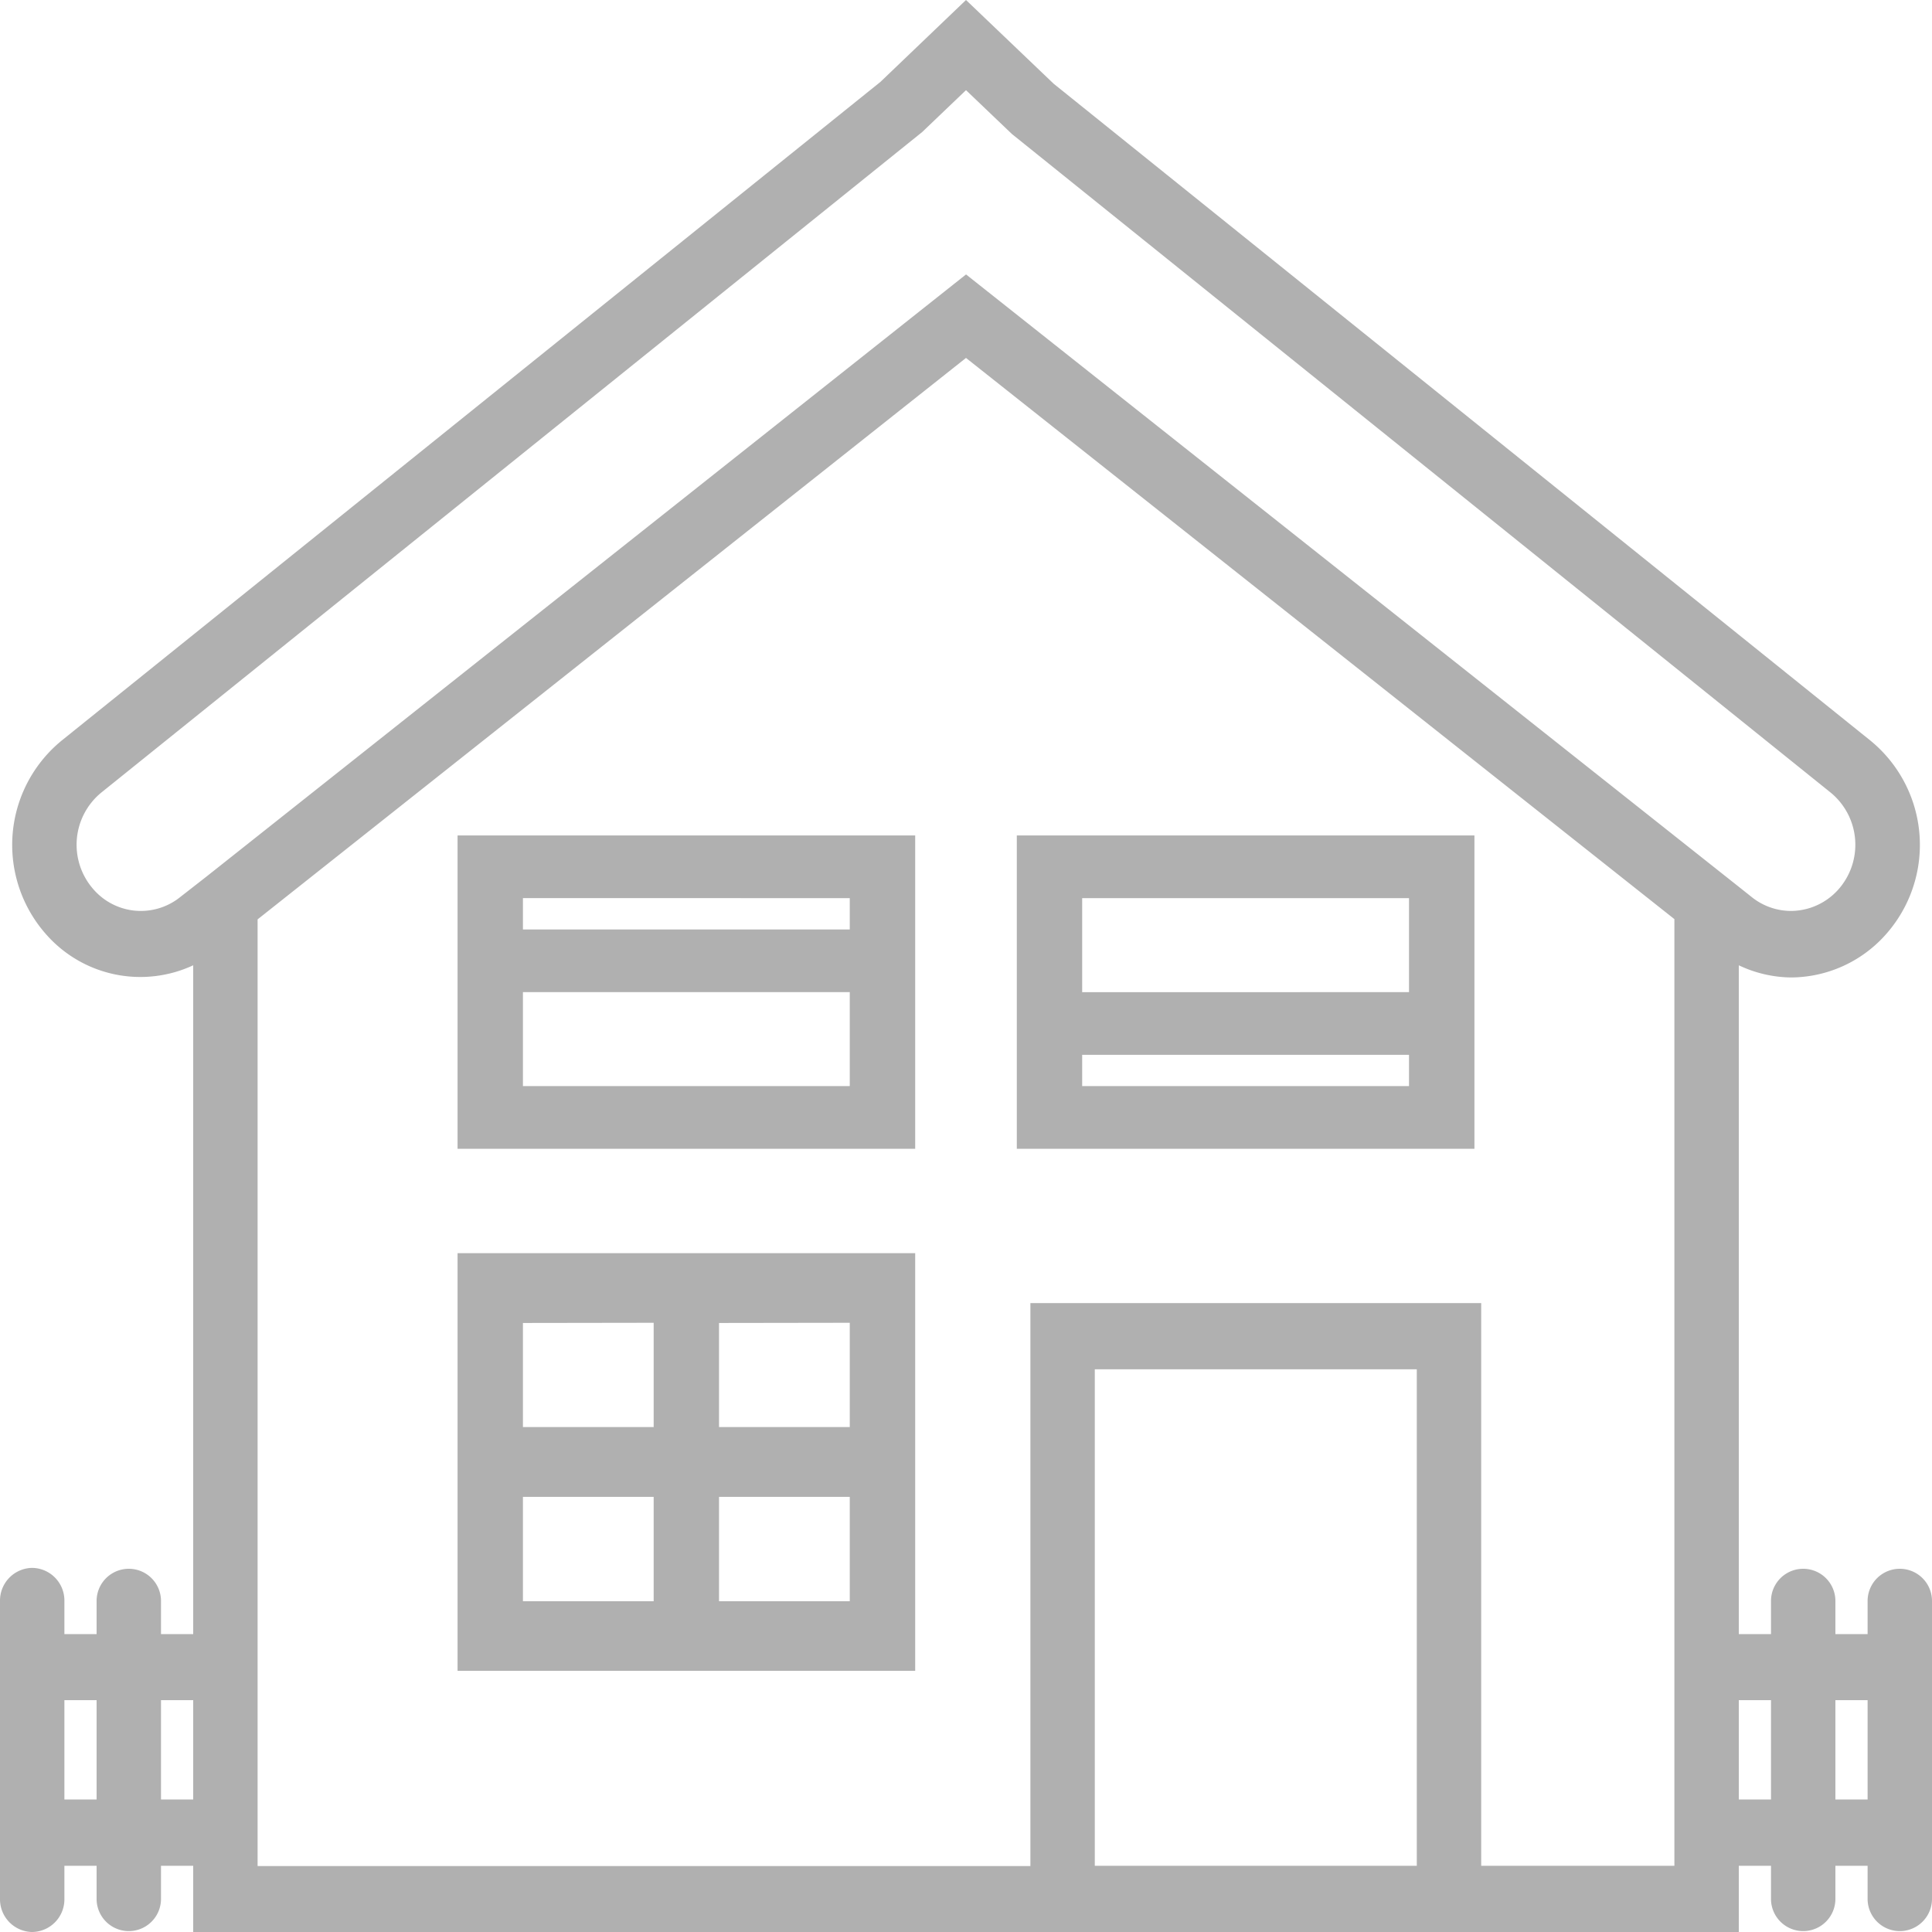 <svg xmlns="http://www.w3.org/2000/svg" width="30" height="30.001" viewBox="0 0 30 30.001"><g transform="translate(0 0)"><path d="M7.106,4.865H0V0H7.106V4.864ZM1.015,2.433V3.892H6.09V2.433Zm0-1.46V1.46H6.09V.973Z" transform="translate(7.105 12.973)" fill="#b0b0b0"/><path d="M7.106,6.486H0V0H7.106V6.485ZM4.06,3.784V5.405H6.09V3.784Zm-3.045,0V5.405h2.03V3.784Zm3.045-2.7V2.7H6.09V1.081Zm-3.045,0V2.7h2.03V1.081Z" transform="translate(7.105 19.459)" fill="#b0b0b0"/><path d="M7.106,4.865H0V0H7.106V4.864ZM1.015,3.406v.486H6.09V3.406Zm0-2.433v1.46H6.09V.973Z" transform="translate(15.789 12.973)" fill="#b0b0b0"/><path d="M27,30H3V28.972H2.5v.514a.5.5,0,1,1-1,0v-.514H1v.514A.507.507,0,0,1,.5,30a.508.508,0,0,1-.5-.514V24.86a.508.508,0,0,1,.5-.514.507.507,0,0,1,.5.514v.514h.5V24.86a.5.5,0,1,1,1,0v.514H3V14.989a1.947,1.947,0,0,1-2.277-.473A2.093,2.093,0,0,1,.957,11.5L13.672,1.271,15,0l1.361,1.3L29.044,11.5a2.092,2.092,0,0,1,.232,3.018,1.98,1.98,0,0,1-1.463.66A1.938,1.938,0,0,1,27,14.989V25.374h.5V24.86a.5.5,0,1,1,1,0v.514H29V24.86a.5.5,0,1,1,1,0v4.626a.5.5,0,1,1-1,0v-.514h-.5v.514a.5.5,0,1,1-1,0v-.514H27V30ZM16,20.234h7v8.738h3v-14.7L15,5.558,4,14.276v14.7H16V20.235Zm1,1.028v7.71h5v-7.71ZM28.5,26.4v1.542H29V26.4Zm-1.5,0v1.542h.5V26.4Zm-24.5,0v1.542H3V26.4ZM1,26.4v1.542h.5V26.4ZM15,4.261h0L27,13.77l.2.159a.976.976,0,0,0,.611.216.99.99,0,0,0,.732-.33,1.047,1.047,0,0,0-.117-1.508L15.712,2.08,15,1.4l-.68.65L1.573,12.307a1.047,1.047,0,0,0-.117,1.508.975.975,0,0,0,1.343.114l.4-.312L15,4.262Z" fill="#b0b0b0"/></g></svg>